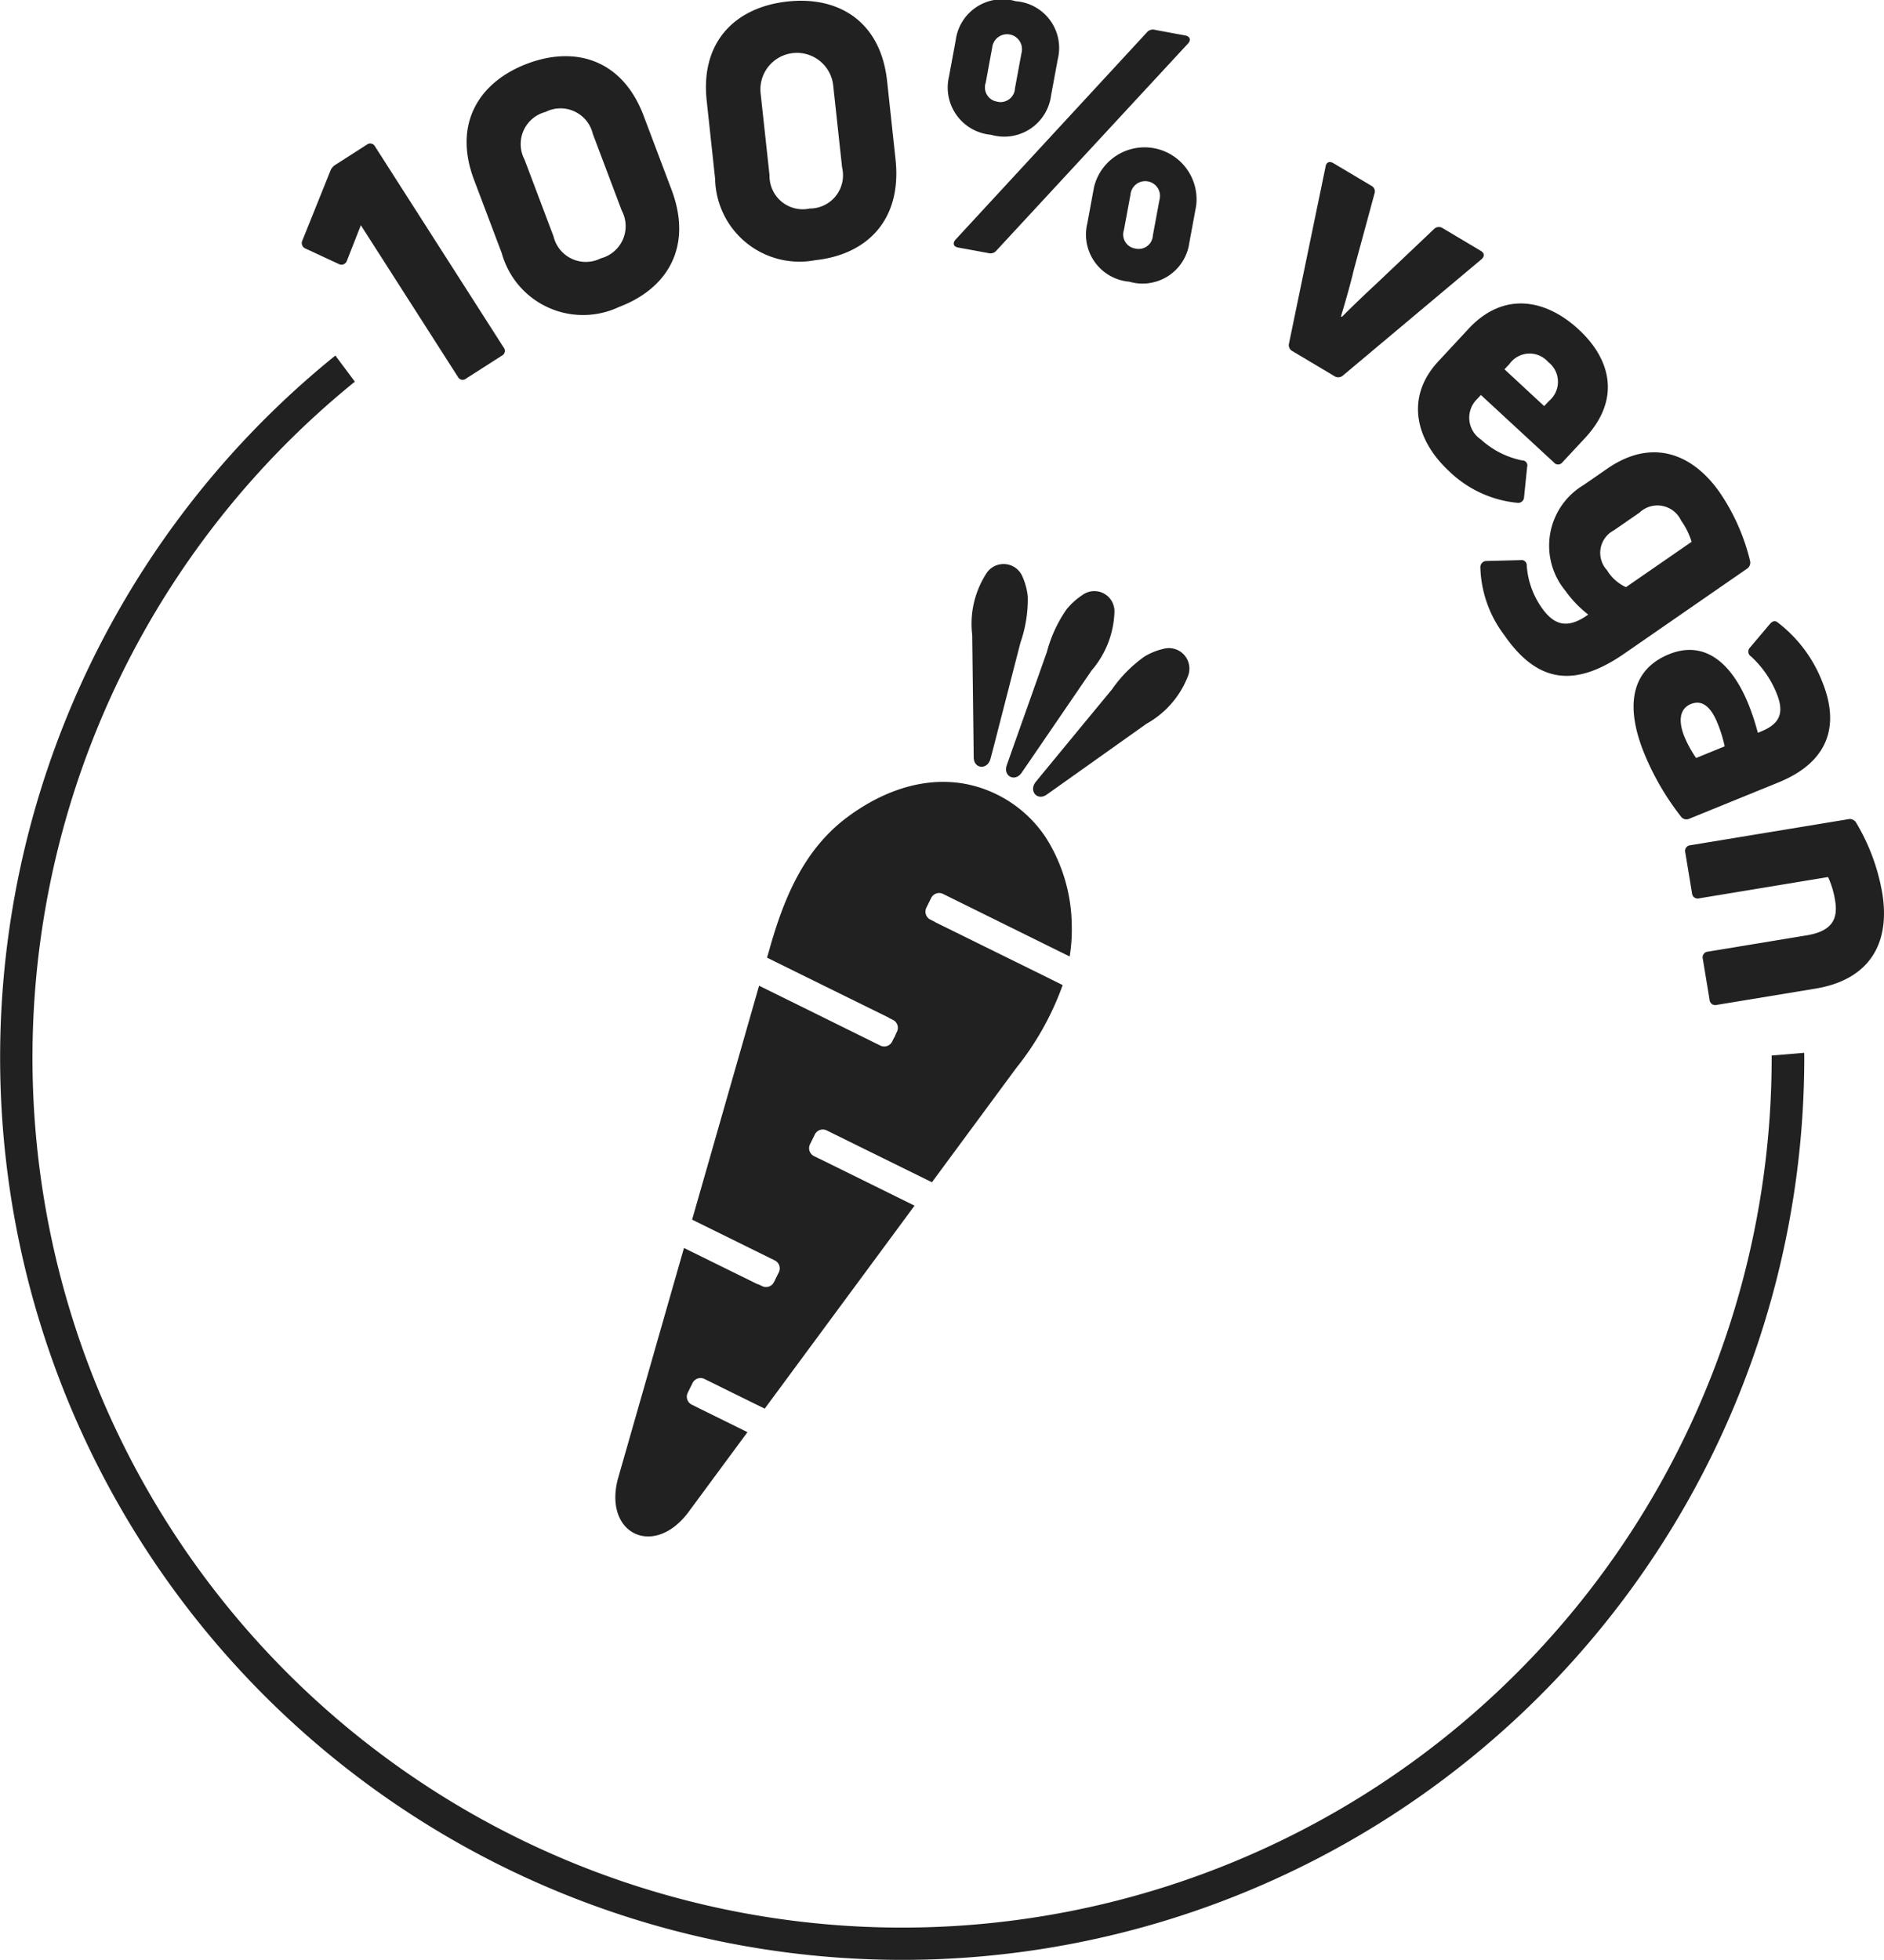 <svg id="Layer_1" data-name="Layer 1" xmlns="http://www.w3.org/2000/svg" viewBox="0 0 106.268 110.515"><defs><style>.cls-1{fill:#212121;}</style></defs><title>Badges-FIT-BODY</title><path class="cls-1" d="M26.289,21.346a.3.3,0,0,1-.464-.1L20.354,12.7,19.569,14.7a.325.325,0,0,1-.469.183l-1.872-.869a.332.332,0,0,1-.172-.453L18.632,9.64a.71.71,0,0,1,.292-.351l1.767-1.131a.308.308,0,0,1,.474.119l7.242,11.314a.3.3,0,0,1-.1.464Z"/><path class="cls-1" d="M34.922,17.306a4.756,4.756,0,0,1-6.617-3.021l-1.566-4.146c-1.2-3.165.285-5.521,3-6.548s5.369-.23,6.565,2.935l1.565,4.146C39.1,13.911,37.644,16.279,34.922,17.306Zm-1.034-2.739a1.872,1.872,0,0,0,1.184-2.689L33.437,7.547a1.871,1.871,0,0,0-2.665-1.235A1.872,1.872,0,0,0,29.587,9l1.636,4.331A1.872,1.872,0,0,0,33.888,14.567Z"/><path class="cls-1" d="M45.988,14.671a4.76,4.76,0,0,1-5.651-4.588l-.476-4.409C39.5,2.308,41.524.4,44.417.085s5.259,1.126,5.621,4.492l.475,4.41C50.885,12.431,48.882,14.359,45.988,14.671Zm-.313-2.913A1.874,1.874,0,0,0,47.5,9.451L47,4.845a2.059,2.059,0,1,0-4.094.441l.5,4.606A1.874,1.874,0,0,0,45.675,11.758Z"/><path class="cls-1" d="M55.9,7.6a2.675,2.675,0,0,1-2.373-3.276l.382-2.062A2.651,2.651,0,0,1,57.292.069a2.641,2.641,0,0,1,2.375,3.257l-.382,2.062A2.664,2.664,0,0,1,55.9,7.6Zm-1.861,6.356c-.272-.05-.314-.259-.138-.448L64.694,1.822a.442.442,0,0,1,.468-.135L66.855,2c.272.051.334.263.158.452L56.2,14.133a.43.43,0,0,1-.448.138Zm2.206-8.223a.815.815,0,0,0,1.006-.76l.367-1.984a.843.843,0,1,0-1.653-.307L55.6,4.665A.811.811,0,0,0,56.244,5.731ZM63.7,15.884a2.666,2.666,0,0,1-2.372-3.276l.382-2.062a2.933,2.933,0,0,1,5.759,1.065l-.382,2.063A2.664,2.664,0,0,1,63.7,15.884Zm.346-1.868a.8.8,0,0,0,.982-.744l.372-2a.834.834,0,1,0-1.634-.3l-.371,2A.8.8,0,0,0,64.047,14.016Z"/><path class="cls-1" d="M72.889,19.793a.379.379,0,0,1-.181-.43L74.769,9.4c.036-.254.219-.329.44-.2l2.142,1.275a.35.35,0,0,1,.181.43l-1.178,4.34c-.158.689-.455,1.731-.714,2.591l.052.03c.631-.637,1.422-1.386,1.936-1.862l3.27-3.1a.386.386,0,0,1,.481-.036l2.142,1.275c.221.132.225.318.036.482L75.75,21.174a.4.4,0,0,1-.481.036Z"/><path class="cls-1" d="M88.131,26.066a.308.308,0,0,1-.489.005l-4.112-3.8-.214.232a1.47,1.47,0,0,0,.213,2.275,4.862,4.862,0,0,0,2.33,1.184.282.282,0,0,1,.28.367l-.173,1.7a.332.332,0,0,1-.379.323,6.4,6.4,0,0,1-3.851-1.784c-1.888-1.747-2.486-4.161-.618-6.18l1.7-1.831c2-2.164,4.388-1.682,6.233.025,1.786,1.653,2.4,3.9.376,6.092Zm-.807-5.655a1.388,1.388,0,0,0-2.18.113l-.283.3L87.1,22.9l.282-.3A1.406,1.406,0,0,0,87.324,20.411Z"/><path class="cls-1" d="M84.849,35.812A6.622,6.622,0,0,1,83.5,31.98a.345.345,0,0,1,.361-.347l1.916-.049a.293.293,0,0,1,.34.318,4.716,4.716,0,0,0,.815,2.325c.709,1.026,1.461,1.277,2.654.428a6.4,6.4,0,0,1-1.292-1.346,3.982,3.982,0,0,1,1.029-5.959l1.335-.923c2.54-1.757,4.835-.841,6.367,1.374a11.723,11.723,0,0,1,1.691,3.837.411.411,0,0,1-.2.447l-6.887,4.764C88.848,38.774,86.741,38.546,84.849,35.812Zm5.8-3.653a2.423,2.423,0,0,0,1.066.949l3.7-2.556a4.144,4.144,0,0,0-.592-1.2,1.472,1.472,0,0,0-2.352-.443l-1.433.991A1.436,1.436,0,0,0,90.651,32.159Z"/><path class="cls-1" d="M102.782,38.435c1.03,2.529.315,4.551-2.47,5.685L95.29,46.164a.38.38,0,0,1-.478-.126,14.961,14.961,0,0,1-2.069-3.558c-1.075-2.639-.764-4.709,1.4-5.59,1.905-.775,3.47.339,4.485,2.831a13.724,13.724,0,0,1,.524,1.6l.183-.075c.972-.4,1.361-.96.876-2.151a5.76,5.76,0,0,0-1.445-2.082.318.318,0,0,1-.07-.484L99.819,35.2c.146-.167.274-.219.418-.128A7.734,7.734,0,0,1,102.782,38.435Zm-7.766,3.12a6.772,6.772,0,0,0,.653,1.187l1.613-.658a7.663,7.663,0,0,0-.405-1.308c-.41-1.008-.919-1.314-1.506-1.076C94.73,39.962,94.657,40.675,95.016,41.555Z"/><path class="cls-1" d="M95.059,48.069a.324.324,0,0,1,.294-.41l8.886-1.464a.413.413,0,0,1,.453.185,11.523,11.523,0,0,1,1.476,3.97c.489,2.969-.835,4.913-3.765,5.395l-5.566.918a.322.322,0,0,1-.409-.294l-.38-2.3a.322.322,0,0,1,.293-.409l5.566-.918c1.426-.236,1.776-.914,1.605-1.95a4.981,4.981,0,0,0-.4-1.338l-7.265,1.2a.318.318,0,0,1-.406-.275Z"/><path class="cls-1" d="M99.932,59.519c0,.037,0,.074,0,.111A49.05,49.05,0,1,1,20.016,21.521l-1.1-1.473A50.882,50.882,0,1,0,101.771,59.63c0-.089,0-.176-.007-.264Z"/><path class="cls-1" d="M62.861,34.483a1.135,1.135,0,0,0-1.817-.924,3.908,3.908,0,0,0-.895.814,7.647,7.647,0,0,0-1.1,2.392l-1,2.821-.958,2.7c-.1.285-.2.569-.3.853-.225.63.463.98.839.427l.508-.74,1.71-2.5L61.576,37.8A5.3,5.3,0,0,0,62.861,34.483Z"/><path class="cls-1" d="M67,38.145a1.155,1.155,0,0,0-1.333-1.568,3.684,3.684,0,0,0-1.1.435,7.533,7.533,0,0,0-1.843,1.858l-1.9,2.3-1.819,2.208c-.192.232-.382.465-.574.7-.426.514.079,1.108.615.724l.722-.512L62.2,42.563l2.467-1.752A5.237,5.237,0,0,0,67,38.145Z"/><path class="cls-1" d="M56.1,41.905l.713-2.771.744-2.892a7.483,7.483,0,0,0,.416-2.583,3.662,3.662,0,0,0-.3-1.146,1.155,1.155,0,0,0-2.052-.154,5.238,5.238,0,0,0-.782,3.454q.018,1.514.037,3.026l.036,2.984q.006.443.011.886c.006.659.783.717.947.071C55.949,42.488,56.025,42.2,56.1,41.905Z"/><path class="cls-1" d="M59.1,55.128,52.752,52c-.016-.007-.025-.022-.039-.03l-.235-.116a.5.5,0,0,1-.226-.669l.131-.267h0l.141-.285a.5.5,0,0,1,.669-.227l5.942,2.935,1.2.592a9.273,9.273,0,0,0,.119-1.691,9.422,9.422,0,0,0-1.441-4.981,7.026,7.026,0,0,0-2.7-2.421c-2.867-1.457-5.971-.668-8.536,1.25-2.4,1.792-3.529,4.477-4.335,7.292L43.266,54l1.527.754,5.31,2.614c.013.007.02.019.033.026l.229.113a.5.5,0,0,1,.227.67l-.1.21c-.008.021-.007.043-.017.064s-.029.034-.041.054l-.111.224a.5.5,0,0,1-.67.227l-4.821-2.381-2.016-.993-3.777,13.19,4.664,2.3a.5.5,0,0,1,.227.67l-.273.552a.5.5,0,0,1-.67.227l-.207-.1a.637.637,0,0,1-.075-.02l-4.125-2.031c-1.94,6.776-3.722,13-3.722,13-.83,3.1,1.989,4.489,3.94,1.94l3.362-4.554L40.833,80.1l-1.542-.759-.009-.007-.263-.13a.5.5,0,0,1-.226-.67l.122-.248c0-.009,0-.019.008-.028s.013-.014.017-.023l.126-.253a.5.5,0,0,1,.669-.227l1.069.528,2.33,1.147,8.452-11.446L47.159,65.8l-.966-.476-.006,0-.271-.134a.5.5,0,0,1-.227-.67l.136-.274h0l.137-.278a.5.5,0,0,1,.67-.227l.509.252,5.425,2.671c1.816-2.459,4.757-6.444,4.757-6.444a16.235,16.235,0,0,0,2.617-4.673Z"/></svg>